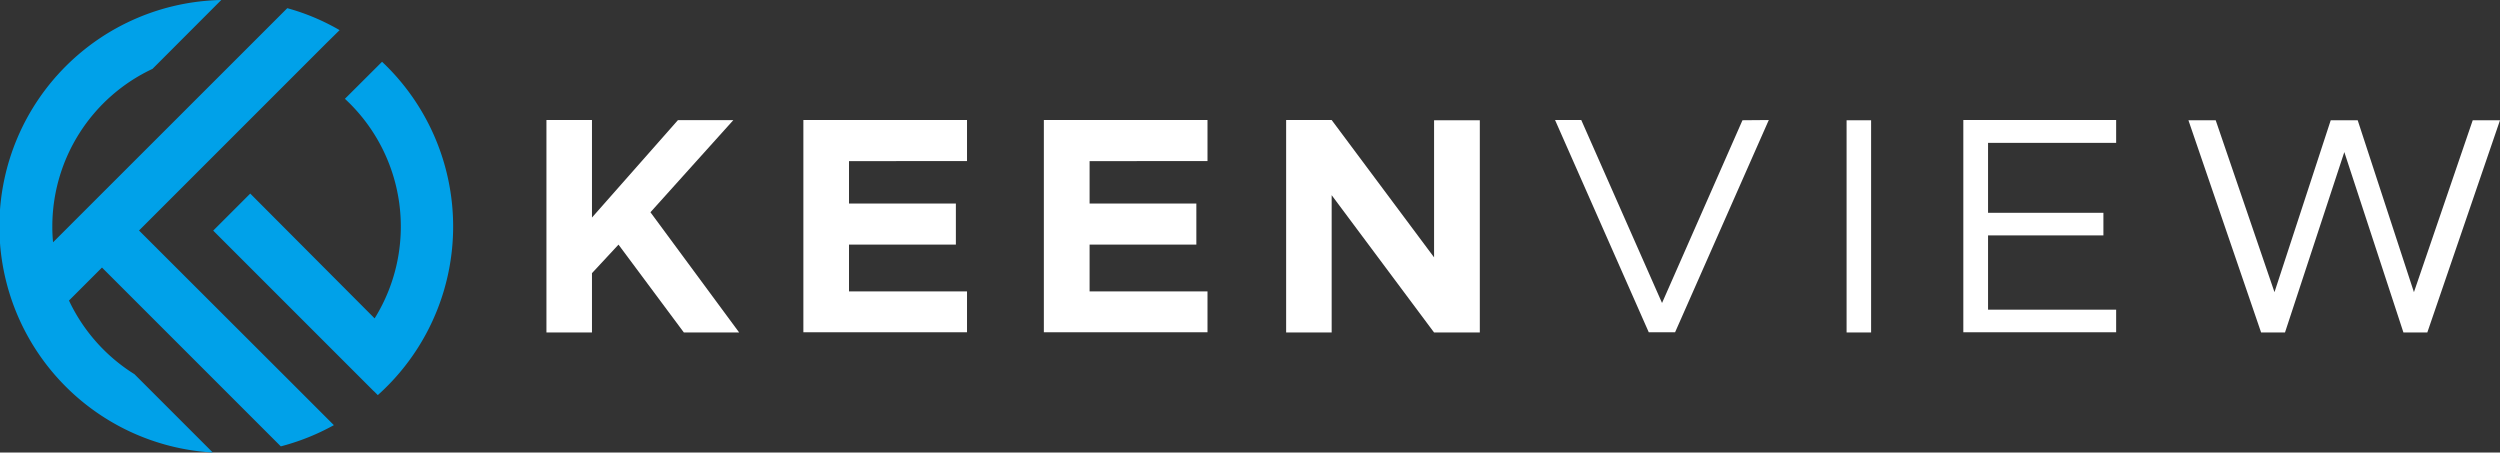 <svg xmlns="http://www.w3.org/2000/svg" viewBox="0 0 235.57 42.64"><rect x="0" y="0" width="235.57" height="42.64" fill="#333333" stroke="none"/><defs><style>.cls-1{fill:#fff;}.cls-1,.cls-2{fill-rule:evenodd;}.cls-2{fill:#00a1e9;}</style></defs><g id="Layer_2" data-name="Layer 2"><g id="Layer_1-2" data-name="Layer 1"><path class="cls-1" d="M51.49,31.33h4.29V25.74l2.5-2.69,6.16,8.28h5.21L61.29,20l7.81-8.68H63.88l-8.1,9.18V11.31H51.49v20ZM91.12,15.18V11.31H75.7v20H91.12V27.46H80V23.05H90.07V19.18H80v-4Zm22.66,0V11.31H98.36v20h15.42V27.46H102.67V23.05h10.06V19.18H102.67v-4Zm7.41,16.15h4.29V18.39l9.65,12.94h4.31v-20h-4.31V24.25l-9.65-12.94h-4.29v20Zm43-20-7.58,17.22L149,11.31h-2.47l8.83,20h2.48l8.83-20Zm9.85,20h2.27v-20H174v20ZM199.4,13.46V11.31H185v20H199.4V29.18H187.33v-7H198.2V20.05H187.33V13.46Zm13.66,17.87h2.25l5.59-17,5.57,17h2.25l6.85-20H233l-5.54,16.2-5.3-16.2h-2.54l-5.3,16.2-5.54-16.2h-2.57Z"/><path class="cls-2" d="M35.23,36.87l-3.14-3.14-12-12,3.49-3.49L35.3,30A16.39,16.39,0,0,0,32.5,9.31L36,5.82a21.33,21.33,0,0,1-.4,31.41l-.36-.36ZM30.76,4.06,32,2.84A20.76,20.76,0,0,0,27.07.77L23.78,4.06,22.84,5,5,22.83a14.72,14.72,0,0,1-.07-1.49A16.4,16.4,0,0,1,14.37,6.49L20.85,0a21.34,21.34,0,0,0-.8,42.64l-7.38-7.38A16.46,16.46,0,0,1,6.5,28.32l3.11-3.11L22.12,37.72h0l4.34,4.34a21.43,21.43,0,0,0,5-2l-3.24-3.24-.45-.45L13.1,21.72,28.33,6.49Z"/></g></g></svg>